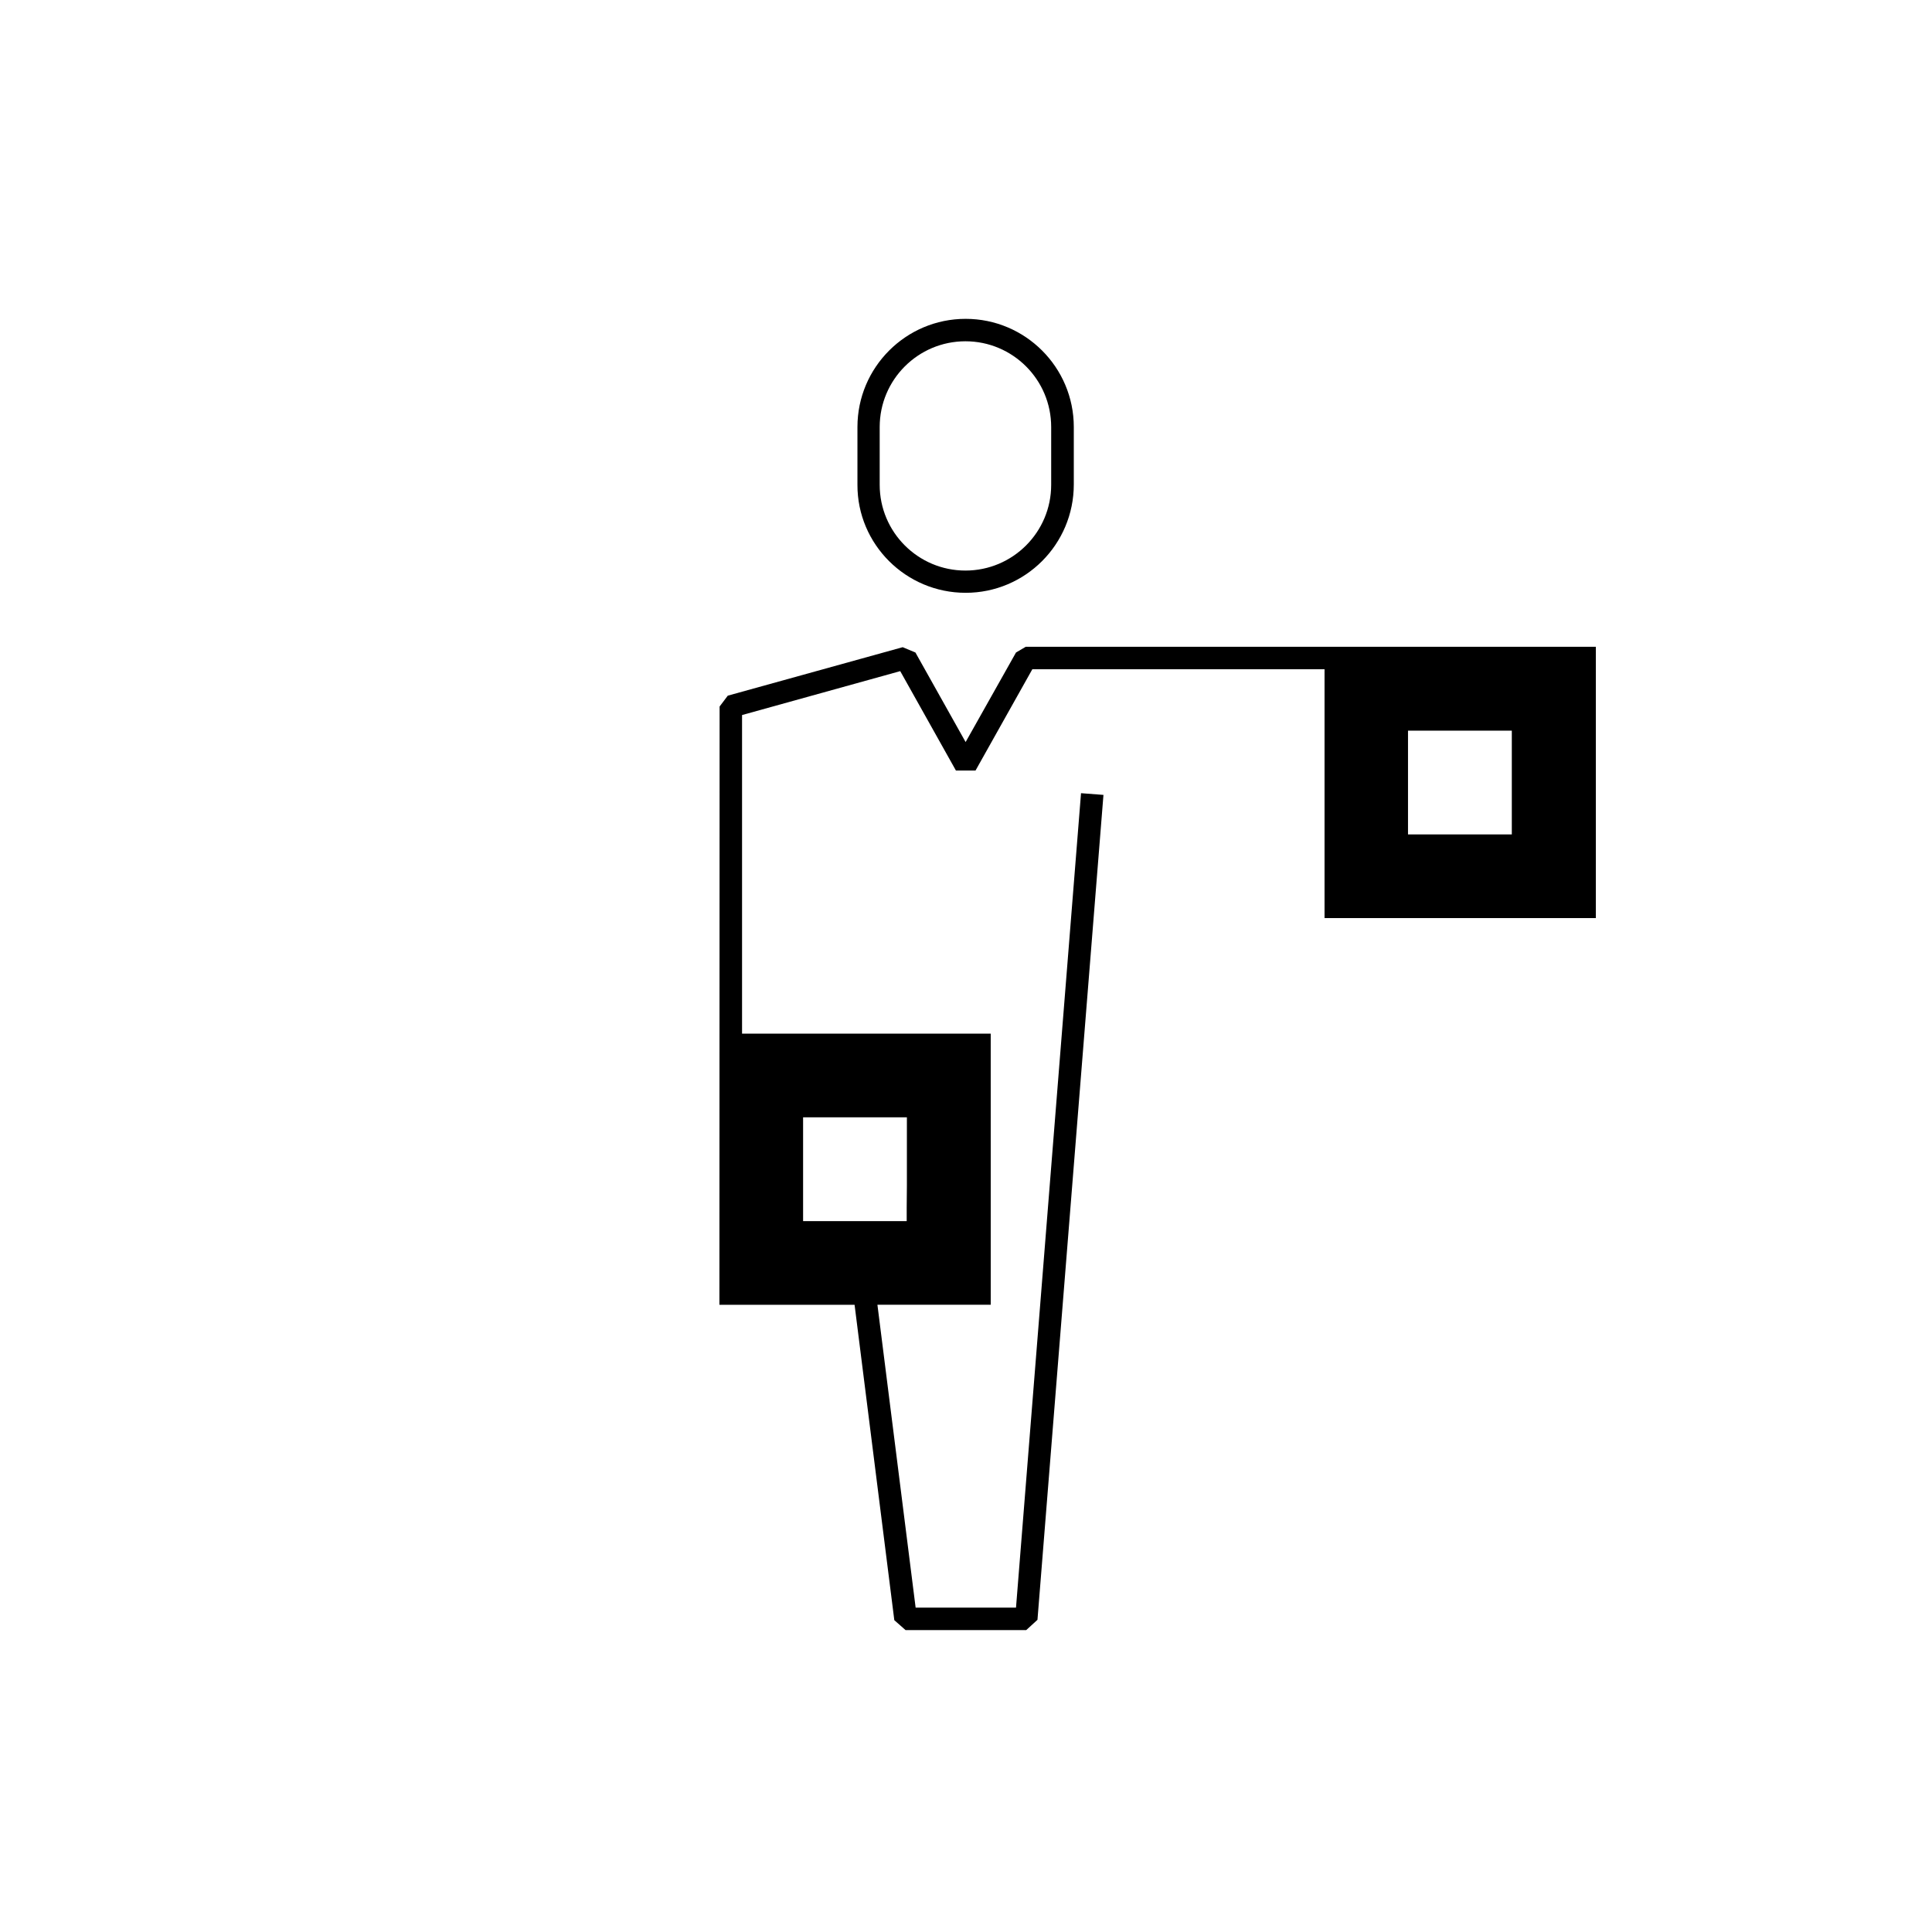 <?xml version="1.0" encoding="UTF-8"?>
<!-- Uploaded to: ICON Repo, www.svgrepo.com, Generator: ICON Repo Mixer Tools -->
<svg fill="#000000" width="800px" height="800px" version="1.1" viewBox="144 144 512 512" xmlns="http://www.w3.org/2000/svg">
 <g>
  <path d="m399.9 301.1c15.82 0 28.668-12.848 28.668-28.719v-15.215c0-15.82-12.848-28.668-28.668-28.668-15.82 0-28.668 12.848-28.668 28.668v15.316c-0.051 15.77 12.848 28.617 28.668 28.617zm-22.773-43.934c0-12.543 10.176-22.723 22.723-22.723 12.543 0 22.723 10.176 22.723 22.723v15.316c0 12.543-10.176 22.723-22.723 22.723-12.543 0-22.723-10.176-22.723-22.723z"/>
  <path d="m415.82 315.41-2.57 1.512-13.352 23.73-13.301-23.73-3.375-1.41-46.352 12.848-2.168 2.871-0.051 158.55h35.82l10.531 83.582 2.973 2.621h31.992l2.973-2.719 17.488-218.61-5.945-0.453-17.23 215.83h-26.602l-10.125-80.258h30.027l-0.004-71.844h-65.898v-84.438l41.918-11.637 14.762 26.348h5.188l15.062-26.852h77.434v65.949h71.895l0.004-71.895zm-31.535 148.62v3.578h-27.457v-27.508h27.508v17.984zm160.36-98.895h-27.508v-27.508h27.508z"/>
 </g>
</svg>